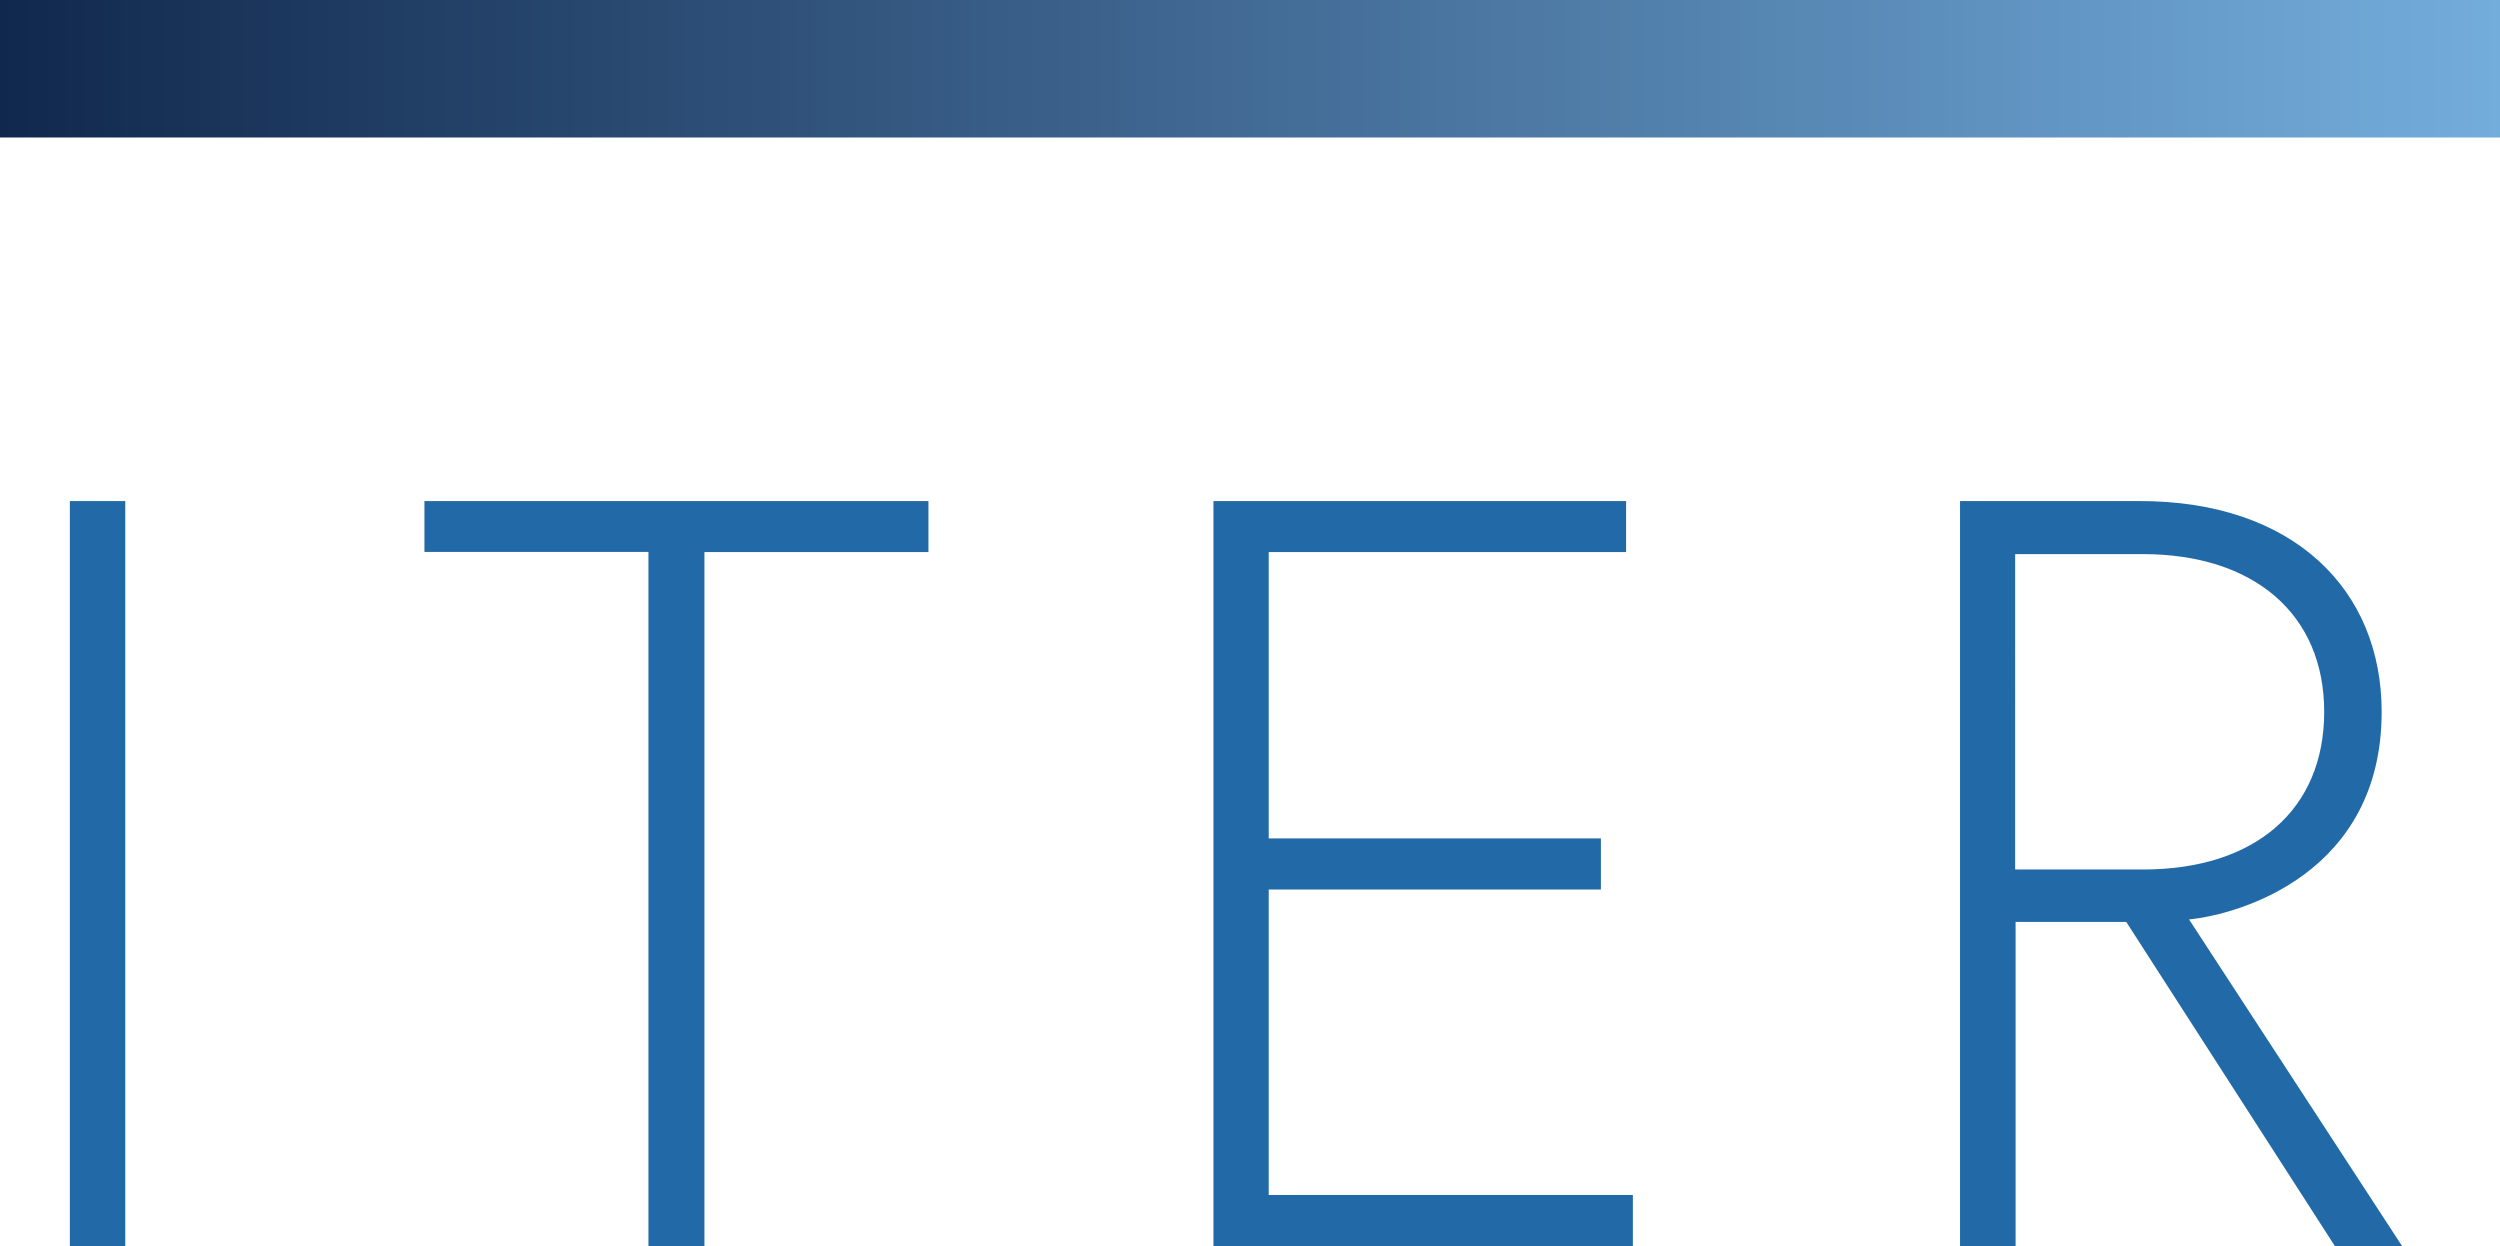 <svg xmlns="http://www.w3.org/2000/svg" xmlns:xlink="http://www.w3.org/1999/xlink" width="169.64" height="84.56" viewBox="0 0 169.64 84.56"><defs><linearGradient id="a89f8bc9-abd7-4115-8cc7-e25625edf710" y1="4.66" x2="169.64" y2="4.66" gradientUnits="userSpaceOnUse"><stop offset="0" stop-color="#11284d"/><stop offset="1" stop-color="#73addc"/></linearGradient></defs><g id="eca335e4-b09e-4283-bf71-1e2beb086089" data-name="レイヤー 2"><g id="a520c0e8-3adf-4625-96a8-973d7718d38e" data-name="ベース"><rect width="169.64" height="9.33" style="fill:url(#a89f8bc9-abd7-4115-8cc7-e25625edf710)"/><path d="M4.74,34H8.5V84.56H4.74Z" style="fill:#226aa7"/><path d="M44,37.45H28.8V34H63v3.46H47.8V84.56H44Z" style="fill:#226aa7"/><path d="M86.09,56.89h22.54v3.47H86.09V81.09H110.8v3.47H82.34V34h28v3.46H86.09Z" style="fill:#226aa7"/><path d="M133,34h12.21c10.41,0,16.4,6,16.4,14.3,0,10.91-9.53,13.73-13.07,14.09L163,84.56h-4.56l-14.16-22h-7.51v22H133Zm12.43,25c7.59,0,12.28-4.05,12.28-10.7S152.92,37.6,145.41,37.6h-8.67V59Z" style="fill:#226aa7"/></g></g></svg>